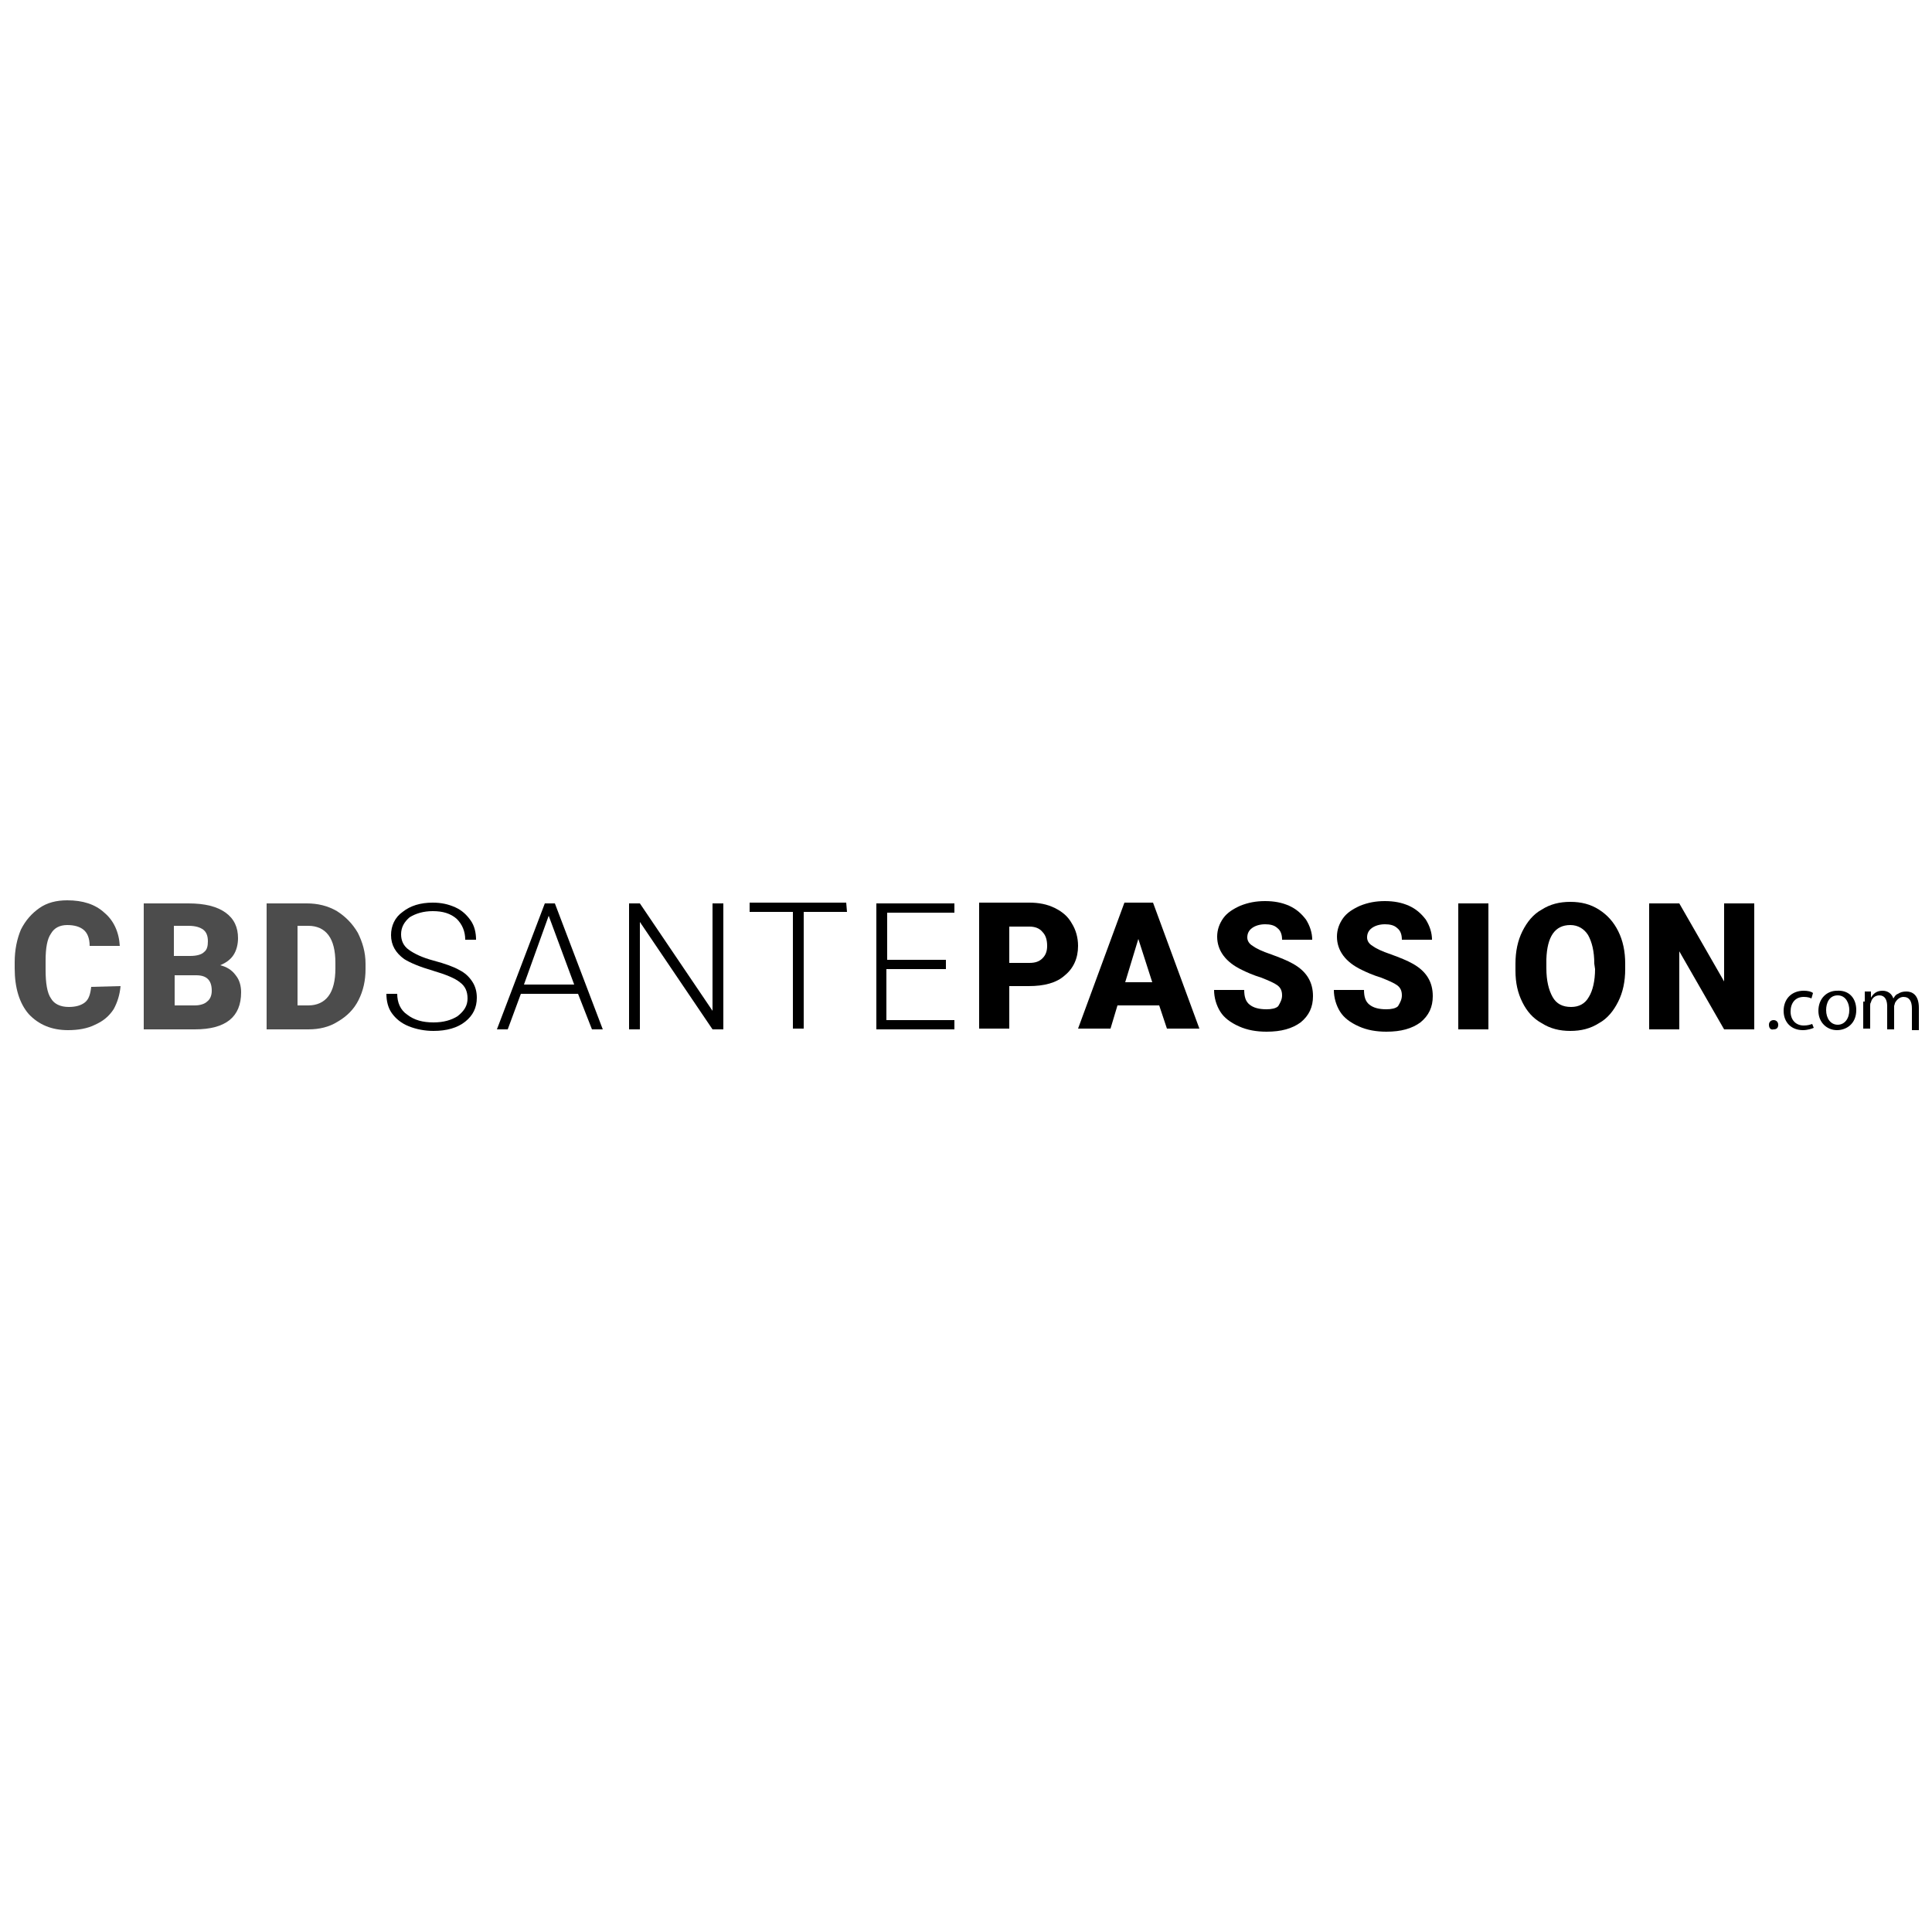 <?xml version="1.0" encoding="utf-8"?>
<!-- Generator: Adobe Illustrator 28.3.0, SVG Export Plug-In . SVG Version: 6.00 Build 0)  -->
<svg version="1.1" id="Calque_1" xmlns="http://www.w3.org/2000/svg" xmlns:xlink="http://www.w3.org/1999/xlink" x="0px" y="0px"
	 viewBox="0 0 250 250" style="enable-background:new 0 0 250 250;" xml:space="preserve">
<style type="text/css">
	.st0{opacity:0.7;enable-background:new    ;}
</style>
<g>
	<g>
		<g>
			<path class="st0" d="M15.6,127.6c-0.1,1.1-0.4,2.1-0.9,3c-0.6,0.9-1.3,1.5-2.4,2c-1,0.5-2.2,0.7-3.5,0.7c-2.1,0-3.8-0.7-5.1-2.1
				c-1.2-1.4-1.8-3.4-1.8-5.9v-0.8c0-1.6,0.3-3,0.8-4.2c0.6-1.2,1.4-2.1,2.4-2.8c1-0.7,2.2-1,3.6-1c2,0,3.6,0.5,4.8,1.6
				c1.2,1,1.9,2.5,2,4.3h-3.9c0-1-0.3-1.7-0.8-2.1c-0.5-0.4-1.2-0.6-2.1-0.6c-1,0-1.7,0.4-2.1,1.1c-0.5,0.7-0.7,1.9-0.7,3.5v1.2
				c0,1.7,0.2,3,0.7,3.7c0.4,0.7,1.2,1.1,2.3,1.1c0.9,0,1.6-0.2,2.1-0.6c0.5-0.4,0.7-1.1,0.8-2L15.6,127.6L15.6,127.6z"/>
			<path class="st0" d="M18.6,133.2v-16.3h5.8c2.1,0,3.7,0.4,4.8,1.2c1.1,0.8,1.6,1.9,1.6,3.3c0,0.8-0.2,1.6-0.6,2.2
				c-0.4,0.6-1,1-1.7,1.3c0.8,0.2,1.5,0.6,2,1.3c0.5,0.6,0.7,1.4,0.7,2.2c0,1.6-0.5,2.8-1.5,3.6c-1,0.8-2.5,1.2-4.5,1.2L18.6,133.2
				L18.6,133.2z M22.6,123.7h2c0.9,0,1.5-0.2,1.8-0.5c0.4-0.3,0.5-0.8,0.5-1.4c0-0.7-0.2-1.2-0.6-1.5c-0.4-0.3-1-0.5-1.9-0.5h-1.9
				V123.7z M22.6,126.2v3.9h2.6c0.7,0,1.3-0.2,1.6-0.5c0.4-0.3,0.6-0.8,0.6-1.4c0-1.4-0.7-2-2-2H22.6z"/>
			<path class="st0" d="M34.5,133.2v-16.3h5.2c1.4,0,2.7,0.3,3.9,1c1.1,0.7,2,1.6,2.7,2.8c0.6,1.2,1,2.5,1,4v0.7
				c0,1.5-0.3,2.8-0.9,4c-0.6,1.2-1.5,2.1-2.7,2.8c-1.1,0.7-2.4,1-3.8,1H34.5z M38.5,119.9v10.2h1.4c1.1,0,2-0.4,2.6-1.2
				c0.6-0.8,0.9-2,0.9-3.6v-0.7c0-1.6-0.3-2.8-0.9-3.6c-0.6-0.8-1.5-1.2-2.6-1.2H38.5z"/>
			<path d="M60.5,129.2c0-0.9-0.3-1.6-1-2.1c-0.6-0.5-1.8-1-3.5-1.5c-1.7-0.5-2.9-1-3.7-1.5c-1.1-0.8-1.7-1.8-1.7-3.1
				c0-1.2,0.5-2.3,1.5-3c1-0.8,2.3-1.2,3.9-1.2c1.1,0,2,0.2,2.9,0.6c0.9,0.4,1.5,1,2,1.7c0.5,0.7,0.7,1.6,0.7,2.5h-1.4
				c0-1.1-0.4-2-1.1-2.7c-0.8-0.7-1.8-1-3.1-1c-1.2,0-2.2,0.3-3,0.8c-0.7,0.6-1.1,1.3-1.1,2.2c0,0.8,0.3,1.5,1,2
				c0.7,0.5,1.7,1,3.2,1.4c1.5,0.4,2.6,0.8,3.3,1.2c0.8,0.4,1.3,0.9,1.7,1.5c0.4,0.6,0.6,1.3,0.6,2.1c0,1.3-0.5,2.3-1.5,3.1
				c-1,0.8-2.4,1.2-4.1,1.2c-1.1,0-2.2-0.2-3.2-0.6c-1-0.4-1.7-1-2.2-1.7c-0.5-0.7-0.7-1.6-0.7-2.5h1.4c0,1.1,0.4,2.1,1.3,2.7
				c0.9,0.7,2,1,3.4,1c1.3,0,2.3-0.3,3.1-0.8C60.1,130.8,60.5,130.1,60.5,129.2z"/>
			<path d="M74.8,128.6h-7.4l-1.7,4.6h-1.4l6.2-16.3h1.3l6.2,16.3h-1.4L74.8,128.6z M67.8,127.4h6.5l-3.3-8.9L67.8,127.4z"/>
			<path d="M93.6,133.2h-1.4l-9.4-13.9v13.9h-1.4v-16.3h1.4l9.4,13.9v-13.9h1.4V133.2z"/>
			<path d="M109.6,118H104v15.1h-1.4V118h-5.6v-1.2h12.5L109.6,118L109.6,118z"/>
			<path d="M122.3,125.4h-7.6v6.6h8.8v1.2h-10.1v-16.3h10.1v1.2h-8.7v6.1h7.6V125.4z"/>
			<path d="M130.6,127.6v5.5h-3.9v-16.3h6.5c1.2,0,2.3,0.2,3.3,0.7c1,0.5,1.7,1.1,2.2,2c0.5,0.8,0.8,1.8,0.8,2.9
				c0,1.6-0.6,2.9-1.7,3.8c-1.1,1-2.7,1.4-4.7,1.4L130.6,127.6L130.6,127.6z M130.6,124.6h2.6c0.8,0,1.3-0.2,1.7-0.6
				c0.4-0.4,0.6-0.9,0.6-1.6c0-0.8-0.2-1.4-0.6-1.8c-0.4-0.5-1-0.7-1.7-0.7h-2.6L130.6,124.6L130.6,124.6L130.6,124.6z"/>
			<path d="M150,130.1h-5.4l-0.9,3h-4.2l6-16.3h3.7l6,16.3H151L150,130.1z M145.6,127.1h3.5l-1.8-5.6L145.6,127.1z"/>
			<path d="M165.9,128.8c0-0.6-0.2-1-0.6-1.3c-0.4-0.3-1.1-0.6-2.1-1c-1-0.3-1.9-0.7-2.5-1c-2.1-1-3.2-2.5-3.2-4.3
				c0-0.9,0.3-1.7,0.8-2.4c0.5-0.7,1.3-1.2,2.2-1.6c1-0.4,2-0.6,3.2-0.6c1.2,0,2.2,0.2,3.1,0.6c0.9,0.4,1.6,1,2.2,1.8
				c0.5,0.8,0.8,1.7,0.8,2.6h-3.9c0-0.7-0.2-1.2-0.6-1.5c-0.4-0.4-1-0.5-1.6-0.5c-0.7,0-1.3,0.2-1.7,0.5c-0.4,0.3-0.6,0.7-0.6,1.2
				c0,0.4,0.2,0.8,0.7,1.1c0.4,0.3,1.2,0.7,2.4,1.1c1.1,0.4,2.1,0.8,2.8,1.2c1.8,1,2.6,2.4,2.6,4.2c0,1.4-0.5,2.5-1.6,3.4
				c-1.1,0.8-2.5,1.2-4.4,1.2c-1.3,0-2.5-0.2-3.6-0.7c-1.1-0.5-1.9-1.1-2.4-1.9c-0.5-0.8-0.8-1.8-0.8-2.8h3.9c0,0.9,0.2,1.5,0.7,1.9
				c0.5,0.4,1.2,0.6,2.2,0.6c0.6,0,1.2-0.1,1.5-0.4C165.7,129.7,165.9,129.3,165.9,128.8z"/>
			<path d="M181.4,128.8c0-0.6-0.2-1-0.6-1.3c-0.4-0.3-1.1-0.6-2.1-1c-1-0.3-1.9-0.7-2.5-1c-2.1-1-3.2-2.5-3.2-4.3
				c0-0.9,0.3-1.7,0.8-2.4c0.5-0.7,1.3-1.2,2.2-1.6c1-0.4,2-0.6,3.2-0.6c1.2,0,2.2,0.2,3.1,0.6c0.9,0.4,1.6,1,2.2,1.8
				c0.5,0.8,0.8,1.7,0.8,2.6h-3.9c0-0.7-0.2-1.2-0.6-1.5c-0.4-0.4-1-0.5-1.6-0.5c-0.7,0-1.3,0.2-1.7,0.5c-0.4,0.3-0.6,0.7-0.6,1.2
				c0,0.4,0.2,0.8,0.7,1.1c0.4,0.3,1.2,0.7,2.4,1.1c1.1,0.4,2.1,0.8,2.8,1.2c1.8,1,2.6,2.4,2.6,4.2c0,1.4-0.5,2.5-1.6,3.4
				c-1.1,0.8-2.5,1.2-4.4,1.2c-1.3,0-2.5-0.2-3.6-0.7c-1.1-0.5-1.9-1.1-2.4-1.9c-0.5-0.8-0.8-1.8-0.8-2.8h3.9c0,0.9,0.2,1.5,0.7,1.9
				c0.5,0.4,1.2,0.6,2.2,0.6c0.6,0,1.2-0.1,1.5-0.4C181.2,129.7,181.4,129.3,181.4,128.8z"/>
			<path d="M192.6,133.2h-3.9v-16.3h3.9V133.2z"/>
			<path d="M210.3,125.4c0,1.6-0.3,3-0.9,4.2c-0.6,1.2-1.4,2.2-2.5,2.8c-1.1,0.7-2.3,1-3.7,1c-1.4,0-2.6-0.3-3.7-1
				c-1.1-0.6-1.9-1.5-2.5-2.7c-0.6-1.2-0.9-2.5-0.9-4.1v-0.9c0-1.6,0.3-3,0.9-4.2c0.6-1.2,1.4-2.2,2.5-2.8c1.1-0.7,2.3-1,3.7-1
				c1.4,0,2.6,0.3,3.7,1c1.1,0.7,1.9,1.6,2.5,2.8c0.6,1.2,0.9,2.6,0.9,4.2L210.3,125.4L210.3,125.4z M206.3,124.7
				c0-1.6-0.3-2.8-0.8-3.7c-0.5-0.8-1.3-1.3-2.3-1.3c-2,0-3,1.5-3.1,4.4l0,1.2c0,1.6,0.3,2.8,0.8,3.7c0.5,0.9,1.3,1.3,2.4,1.3
				c1,0,1.8-0.4,2.3-1.3c0.5-0.8,0.8-2.1,0.8-3.6L206.3,124.7L206.3,124.7z"/>
			<path d="M227,133.2h-3.9l-5.8-10.1v10.1h-3.9v-16.3h3.9l5.8,10.1v-10.1h3.9V133.2z"/>
		</g>
	</g>
	<g>
		<path d="M228.9,132.6c0-0.4,0.3-0.6,0.6-0.6c0.4,0,0.6,0.3,0.6,0.6c0,0.4-0.2,0.6-0.6,0.6C229.1,133.3,228.9,133,228.9,132.6z"/>
		<path d="M234.7,133c-0.2,0.1-0.8,0.3-1.4,0.3c-1.5,0-2.5-1-2.5-2.5c0-1.5,1-2.6,2.6-2.6c0.5,0,1,0.1,1.2,0.3l-0.2,0.7
			c-0.2-0.1-0.5-0.2-1-0.2c-1.1,0-1.7,0.8-1.7,1.9c0,1.1,0.7,1.8,1.7,1.8c0.5,0,0.8-0.1,1.1-0.2L234.7,133z"/>
		<path d="M240.2,130.7c0,1.8-1.3,2.6-2.5,2.6c-1.3,0-2.4-1-2.4-2.5c0-1.6,1.1-2.6,2.4-2.6C239.2,128.1,240.2,129.1,240.2,130.7z
			 M236.3,130.7c0,1.1,0.6,1.9,1.5,1.9c0.9,0,1.5-0.8,1.5-1.9c0-0.8-0.4-1.9-1.5-1.9C236.7,128.8,236.3,129.8,236.3,130.7z"/>
		<path d="M241.3,129.6c0-0.5,0-0.9,0-1.3h0.8l0,0.8h0c0.3-0.5,0.7-0.9,1.5-0.9c0.7,0,1.2,0.4,1.4,1h0c0.2-0.3,0.3-0.5,0.6-0.6
			c0.3-0.2,0.6-0.3,1.1-0.3c0.7,0,1.6,0.4,1.6,2.1v2.9h-0.9v-2.8c0-0.9-0.3-1.5-1.1-1.5c-0.5,0-0.9,0.4-1.1,0.8
			c0,0.1-0.1,0.3-0.1,0.4v3h-0.9v-3c0-0.8-0.3-1.4-1-1.4c-0.6,0-1,0.4-1.1,0.9c-0.1,0.1-0.1,0.3-0.1,0.4v3h-0.9V129.6z"/>
	</g>
</g>
</svg>
